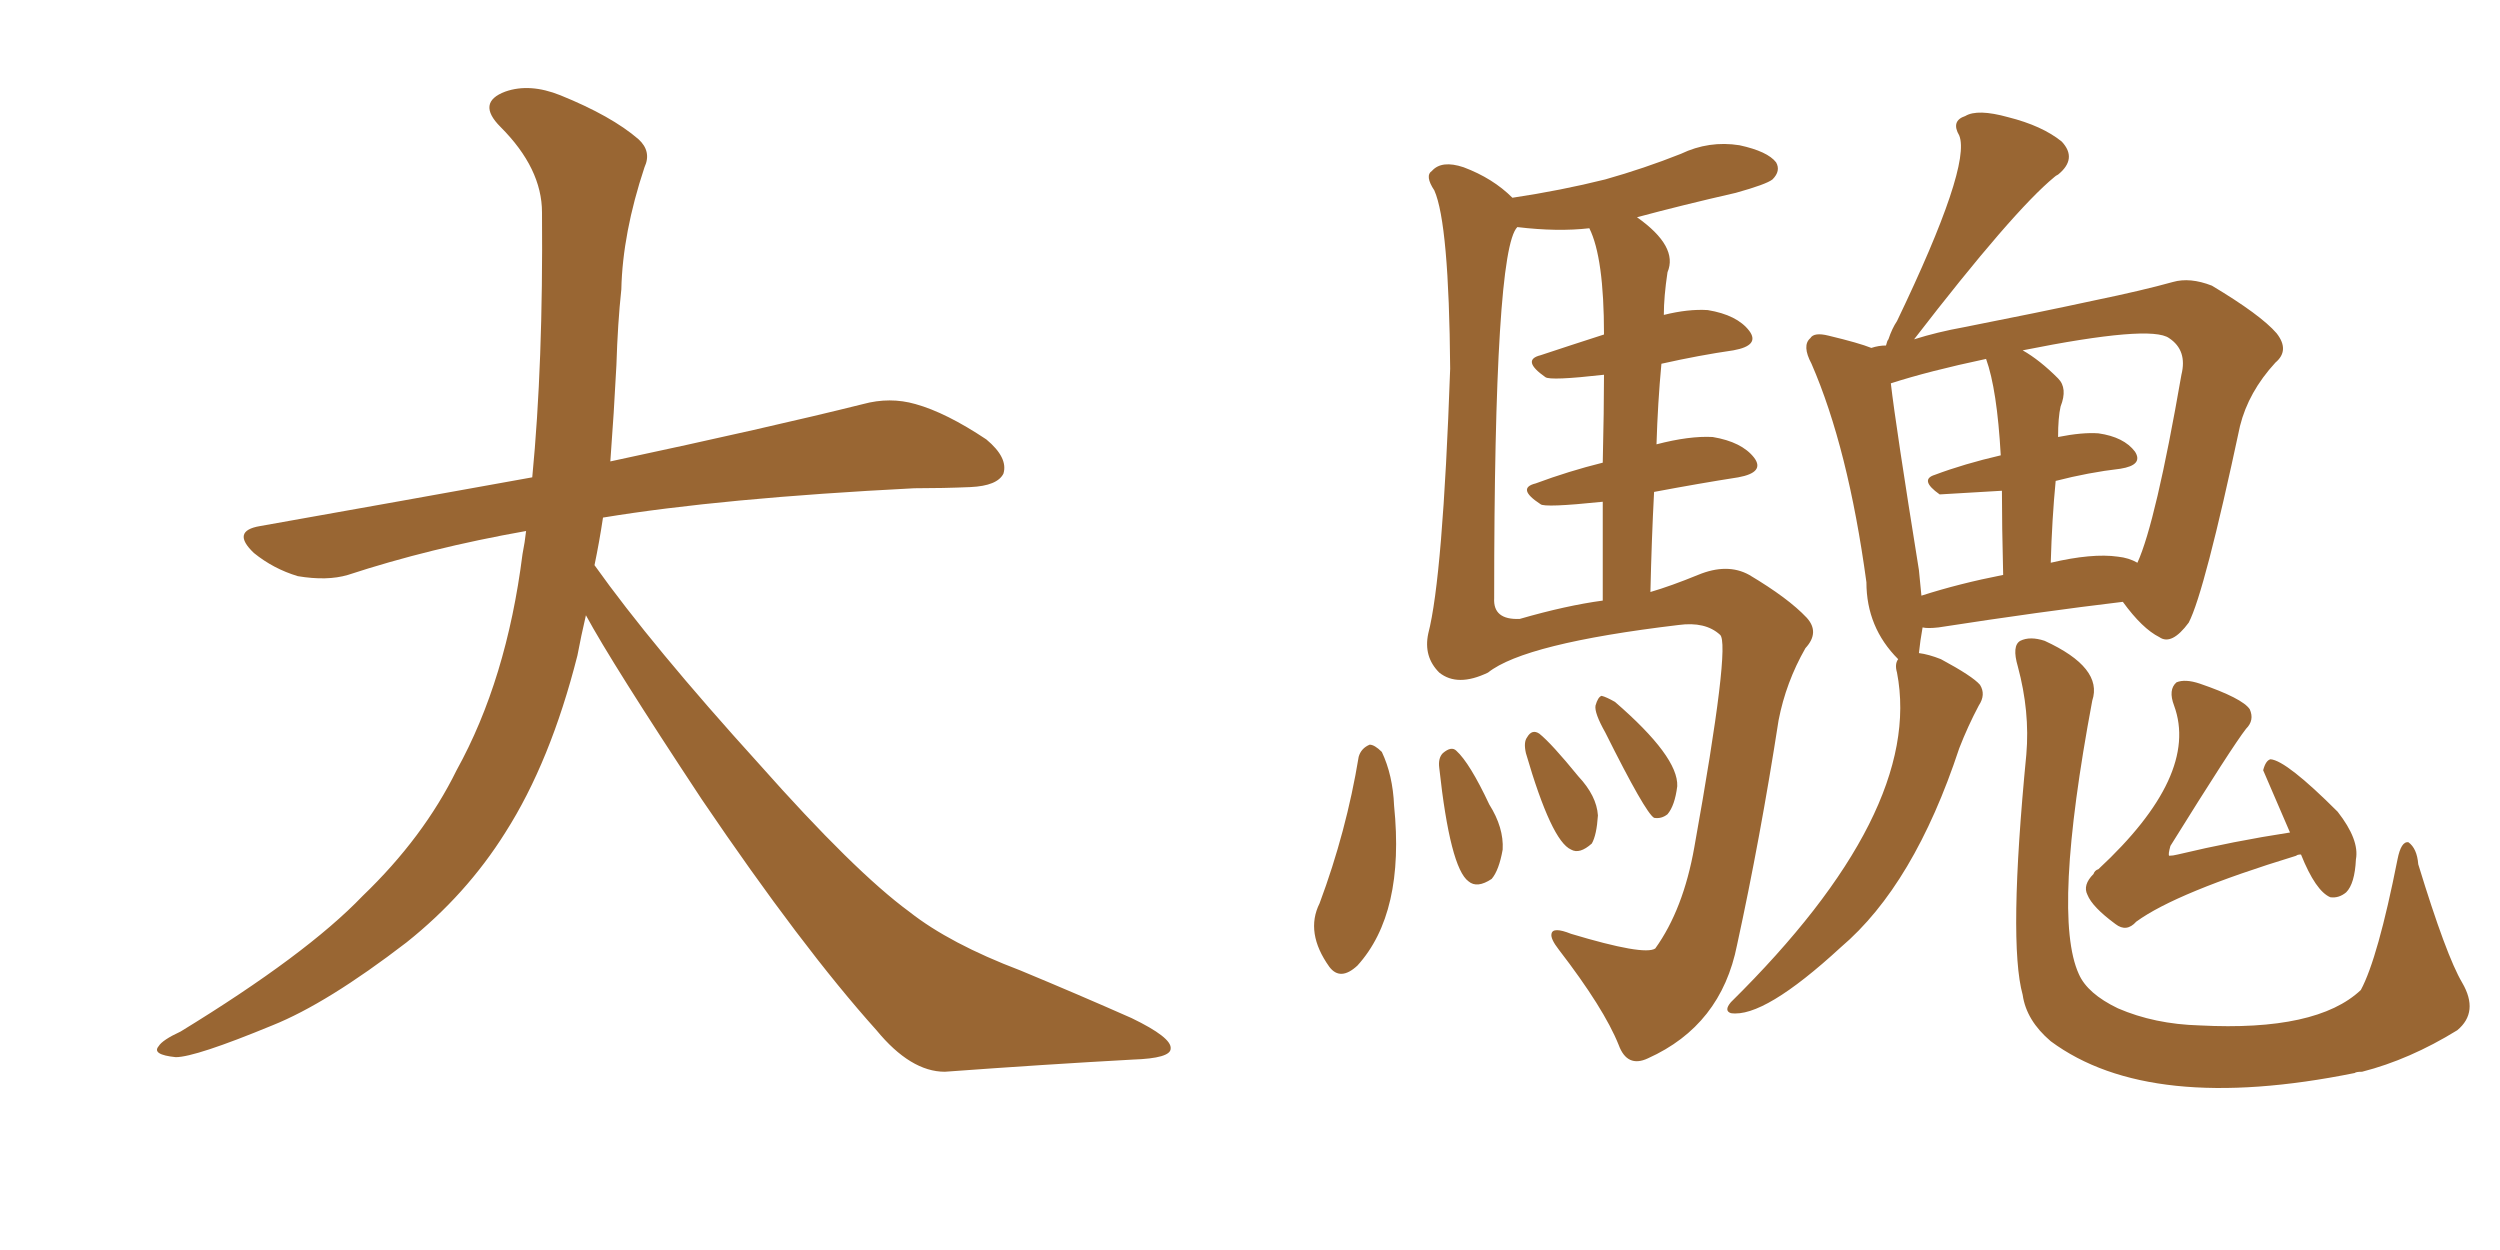 <svg xmlns="http://www.w3.org/2000/svg" xmlns:xlink="http://www.w3.org/1999/xlink" width="300" height="150"><path fill="#996633" padding="10" d="M70.31 73.83L70.31 73.83L70.31 73.83Q69.73 76.32 69.29 78.66L69.29 78.66Q66.06 91.41 60.64 99.90L60.64 99.90Q55.96 107.37 48.78 113.09L48.78 113.09Q39.26 120.41 32.67 123.05L32.67 123.05Q23.44 126.86 21.09 126.86L21.09 126.86Q18.16 126.56 19.04 125.54L19.04 125.54Q19.48 124.80 21.68 123.78L21.68 123.78Q36.77 114.55 43.51 107.52L43.51 107.52Q50.83 100.49 54.79 92.43L54.79 92.43Q60.79 81.59 62.70 66.50L62.70 66.50Q62.99 65.04 63.13 63.72L63.13 63.72Q51.56 65.77 41.75 68.99L41.75 68.99Q39.26 69.73 35.74 69.14L35.74 69.14Q32.81 68.26 30.47 66.36L30.47 66.36Q27.69 63.72 31.20 63.13L31.20 63.13Q48.49 60.06 63.87 57.28L63.87 57.28Q65.19 43.65 65.04 25.49L65.04 25.49Q65.04 20.21 60.06 15.23L60.06 15.23Q57.13 12.30 60.64 10.99L60.64 10.99Q63.57 9.96 67.24 11.43L67.24 11.43Q73.39 13.92 76.61 16.70L76.61 16.70Q78.22 18.16 77.34 20.07L77.34 20.07Q74.71 27.98 74.56 34.72L74.56 34.72Q74.12 38.82 73.97 43.80L73.97 43.80Q73.68 49.51 73.24 55.37L73.24 55.37Q92.43 51.27 103.56 48.49L103.56 48.49Q106.79 47.61 109.86 48.49L109.86 48.49Q113.53 49.51 118.36 52.73L118.36 52.73Q121.00 54.93 120.41 56.84L120.41 56.84Q119.68 58.30 116.46 58.45L116.46 58.45Q113.23 58.59 109.72 58.59L109.72 58.59Q86.57 59.77 72.36 62.11L72.36 62.11Q71.92 65.04 71.34 67.82L71.34 67.82Q78.22 77.49 91.11 91.70L91.11 91.70Q102.54 104.59 109.13 109.42L109.13 109.42Q113.96 113.23 122.46 116.46L122.46 116.46Q129.49 119.38 135.79 122.17L135.79 122.17Q140.63 124.51 140.48 125.83L140.48 125.83Q140.48 127.00 135.94 127.15L135.94 127.15Q125.39 127.73 113.38 128.61L113.38 128.61Q109.28 128.61 105.18 123.63L105.18 123.63Q96.24 113.67 84.23 95.95L84.23 95.95Q73.39 79.54 70.31 73.83ZM227.78 79.10L227.78 79.10Q223.97 75.29 223.97 69.87L223.97 69.87Q221.78 53.76 217.38 43.65L217.38 43.65Q216.21 41.46 217.24 40.58L217.24 40.58Q217.68 39.84 219.43 40.28L219.43 40.28Q223.10 41.16 224.56 41.75L224.56 41.75Q225.44 41.46 226.32 41.46L226.32 41.46Q226.46 40.87 226.61 40.72L226.61 40.72Q227.05 39.40 227.64 38.53L227.64 38.53Q236.57 19.92 235.11 16.26L235.11 16.26Q234.08 14.50 235.84 13.92L235.84 13.92Q237.30 13.04 240.97 14.06L240.97 14.06Q245.07 15.09 247.41 16.99L247.41 16.99Q249.32 19.04 246.97 20.95L246.97 20.95Q246.68 21.09 246.53 21.24L246.53 21.24Q241.55 25.34 229.69 40.72L229.69 40.72Q232.47 39.84 235.69 39.26L235.69 39.26Q244.63 37.50 251.37 36.04L251.37 36.04Q257.08 34.86 260.74 33.84L260.74 33.84Q262.79 33.25 265.43 34.28L265.43 34.28Q271.29 37.79 273.19 39.99L273.19 39.99Q274.80 42.04 273.05 43.51L273.05 43.51Q269.82 47.02 268.80 51.12L268.80 51.12Q264.55 71.04 262.65 74.71L262.65 74.71Q260.60 77.49 259.13 76.46L259.13 76.46Q257.08 75.44 254.74 72.22L254.74 72.22Q244.92 73.39 232.62 75.29L232.62 75.29Q231.30 75.44 230.71 75.29L230.71 75.29Q230.42 76.90 230.27 78.37L230.27 78.37Q231.45 78.52 232.91 79.10L232.91 79.10Q236.72 81.15 237.60 82.18L237.60 82.18Q238.33 83.35 237.45 84.67L237.45 84.67Q236.13 87.16 235.11 89.79L235.11 89.79Q229.69 106.20 220.90 113.67L220.90 113.67Q211.67 122.17 207.71 121.58L207.71 121.58Q206.84 121.29 207.71 120.26L207.71 120.26Q230.86 97.41 227.64 80.71L227.64 80.71Q227.34 79.69 227.78 79.10ZM254.15 66.80L254.15 66.80Q255.47 66.94 256.49 67.53L256.49 67.53Q258.69 62.70 261.77 44.97L261.77 44.97Q262.50 42.04 260.30 40.58L260.30 40.58Q258.11 38.96 242.72 42.04L242.72 42.04Q244.78 43.21 246.97 45.41L246.97 45.41Q248.14 46.58 247.27 48.78L247.27 48.78Q246.97 50.10 246.97 52.44L246.97 52.44Q249.90 51.86 251.81 52.00L251.81 52.00Q254.88 52.44 256.20 54.20L256.20 54.20Q257.23 55.81 254.44 56.25L254.44 56.25Q250.63 56.69 246.68 57.71L246.68 57.71Q246.24 62.26 246.09 67.53L246.09 67.53Q251.07 66.36 254.15 66.80ZM230.57 71.48L230.57 71.48Q235.11 70.02 240.38 68.99L240.38 68.99Q240.23 62.99 240.23 58.89L240.23 58.89Q232.91 59.33 232.76 59.33L232.76 59.33Q230.27 57.57 232.18 56.98L232.18 56.98Q235.69 55.66 240.09 54.64L240.09 54.64Q239.65 46.73 238.33 43.07L238.33 43.07Q231.45 44.53 226.90 46.00L226.90 46.00Q227.49 51.12 230.27 68.41L230.27 68.41Q230.42 70.02 230.57 71.48ZM243.16 90.53L243.16 90.53Q243.60 85.40 242.14 79.98L242.14 79.98Q241.41 77.49 242.43 76.90L242.43 76.90Q243.60 76.32 245.36 76.90L245.36 76.90Q252.39 80.13 251.07 84.08L251.07 84.08Q246.24 109.86 249.46 116.89L249.46 116.89Q250.49 119.24 254.15 121.00L254.15 121.00Q258.54 122.90 263.96 123.05L263.96 123.05Q278.03 123.78 283.30 118.80L283.30 118.80Q285.35 114.99 287.70 103.13L287.70 103.13Q288.13 100.93 289.01 101.07L289.01 101.07Q290.04 101.81 290.19 103.71L290.19 103.71Q293.55 114.70 295.46 117.92L295.46 117.92Q297.51 121.44 294.87 123.63L294.87 123.63Q289.16 127.15 283.45 128.61L283.45 128.61Q282.71 128.61 282.57 128.76L282.57 128.76Q257.96 133.74 246.09 124.95L246.09 124.95Q243.16 122.46 242.72 119.38L242.72 119.38Q240.97 113.09 243.16 90.53ZM276.12 102.54L276.12 102.54Q275.68 102.54 275.54 102.69L275.54 102.69Q261.18 107.08 256.35 110.60L256.35 110.60Q255.18 111.91 253.86 110.89L253.86 110.89Q251.07 108.84 250.49 107.37L250.49 107.37Q249.90 106.20 251.22 104.88L251.22 104.88Q251.37 104.44 251.81 104.30L251.81 104.30Q263.96 93.02 260.89 84.67L260.89 84.67Q260.16 82.76 261.18 81.88L261.18 81.88Q262.21 81.45 263.96 82.03L263.96 82.03Q269.09 83.79 269.97 85.11L269.97 85.11Q270.56 86.43 269.53 87.45L269.53 87.45Q267.92 89.50 260.45 101.51L260.45 101.51Q260.16 102.54 260.30 102.69L260.30 102.69Q260.74 102.69 261.33 102.54L261.33 102.54Q268.07 100.93 274.80 99.90L274.80 99.90Q271.58 92.43 271.58 92.43L271.58 92.43Q271.88 91.26 272.46 91.11L272.46 91.11Q274.37 91.26 280.52 97.41L280.52 97.41Q283.15 100.78 282.71 103.13L282.71 103.13Q282.57 106.05 281.54 107.08L281.54 107.08Q280.66 107.81 279.64 107.67L279.64 107.67Q277.88 106.93 276.12 102.54ZM198.78 53.32L198.78 53.32Q202.73 52.29 205.52 52.44L205.52 52.44Q209.03 53.03 210.50 54.93L210.50 54.93Q211.82 56.69 208.59 57.28L208.59 57.28Q203.91 58.01 198.49 59.03L198.49 59.03Q198.19 64.75 198.05 71.04L198.05 71.04Q200.54 70.31 203.76 68.99L203.76 68.99Q207.28 67.53 209.91 68.99L209.91 68.99Q214.60 71.78 216.80 74.12L216.80 74.12Q218.41 75.88 216.65 77.78L216.65 77.78Q214.31 81.88 213.43 86.43L213.43 86.43Q211.23 100.63 208.45 113.38L208.45 113.38Q206.54 123.05 197.75 127.00L197.75 127.00Q195.26 128.17 194.24 125.39L194.24 125.39Q192.48 121.00 187.06 113.96L187.06 113.96Q186.04 112.65 186.18 112.06L186.18 112.06Q186.33 111.18 188.53 112.06L188.53 112.06Q197.31 114.70 198.63 113.82L198.63 113.82Q202.00 109.13 203.32 101.66L203.32 101.66Q207.71 77.20 206.40 76.17L206.40 76.17Q204.64 74.56 201.42 75L201.42 75Q182.96 77.20 178.56 80.71L178.56 80.71Q174.90 82.47 172.71 80.71L172.71 80.71Q170.80 78.81 171.39 76.03L171.39 76.03Q173.14 69.29 174.02 44.24L174.02 44.24Q173.88 26.81 172.12 22.85L172.12 22.85Q170.95 21.09 171.83 20.51L171.83 20.51Q173.00 19.19 175.63 20.07L175.63 20.07Q179.15 21.39 181.49 23.73L181.49 23.73Q187.35 22.85 192.63 21.53L192.63 21.53Q197.31 20.21 201.71 18.46L201.71 18.46Q205.08 16.85 208.74 17.43L208.74 17.43Q212.11 18.16 213.13 19.48L213.13 19.48Q213.72 20.51 212.70 21.53L212.70 21.53Q211.96 22.12 208.30 23.14L208.30 23.14Q201.86 24.61 196.44 26.07L196.44 26.07Q201.42 29.59 200.10 32.67L200.10 32.67Q199.66 35.60 199.66 37.79L199.66 37.79Q202.59 37.06 204.93 37.21L204.93 37.21Q208.45 37.79 209.91 39.70L209.91 39.70Q211.23 41.46 208.01 42.04L208.01 42.04Q203.91 42.63 199.37 43.65L199.37 43.65Q198.93 48.34 198.78 53.32ZM192.33 55.52L192.33 55.52Q192.48 49.07 192.48 44.97L192.48 44.97Q186.04 45.70 185.45 45.26L185.45 45.26Q182.52 43.21 184.86 42.63L184.86 42.63Q188.38 41.46 192.48 40.14L192.48 40.14Q192.48 30.91 190.72 27.39L190.72 27.39Q186.91 27.83 182.08 27.25L182.08 27.25Q179.30 30.03 179.30 71.78L179.30 71.78Q179.15 74.41 182.37 74.27L182.37 74.27Q187.94 72.66 192.33 72.07L192.33 72.07Q192.33 65.48 192.33 60.21L192.33 60.21Q185.30 60.94 184.86 60.50L184.86 60.50Q181.93 58.59 184.28 58.01L184.28 58.01Q188.23 56.54 192.33 55.52ZM163.04 90.82L163.04 90.82Q163.33 89.79 164.36 89.36L164.36 89.36Q164.94 89.36 165.82 90.23L165.82 90.23Q167.14 93.02 167.29 96.68L167.29 96.68Q168.60 109.57 162.89 115.87L162.89 115.87Q160.84 117.77 159.52 116.02L159.52 116.02Q156.59 111.91 158.35 108.40L158.35 108.40Q161.57 99.76 163.04 90.82ZM172.71 92.14L172.71 92.14Q172.56 90.97 173.14 90.38L173.14 90.38Q174.17 89.50 174.76 90.09L174.76 90.09Q176.37 91.55 178.71 96.53L178.71 96.53Q180.47 99.32 180.32 101.95L180.32 101.95Q179.88 104.44 179.00 105.47L179.00 105.47Q177.25 106.64 176.22 105.76L176.22 105.76Q174.02 104.15 172.71 92.14ZM183.11 90.38L183.11 90.38Q182.81 89.06 183.25 88.48L183.25 88.48Q183.84 87.45 184.72 88.04L184.72 88.04Q186.18 89.21 189.40 93.16L189.40 93.16Q191.60 95.51 191.75 97.85L191.75 97.85Q191.60 100.20 191.02 101.22L191.02 101.22Q189.55 102.54 188.53 101.95L188.53 101.95Q186.18 100.93 183.11 90.38ZM192.63 87.89L192.63 87.89L192.63 87.89Q191.31 85.55 191.46 84.67L191.46 84.67Q191.75 83.64 192.19 83.50L192.19 83.50Q192.77 83.64 193.80 84.23L193.80 84.23Q201.42 90.82 201.27 94.34L201.27 94.34Q200.98 96.68 200.10 97.71L200.10 97.71Q199.37 98.29 198.49 98.14L198.49 98.14Q197.46 97.56 192.63 87.89Z"/></svg>